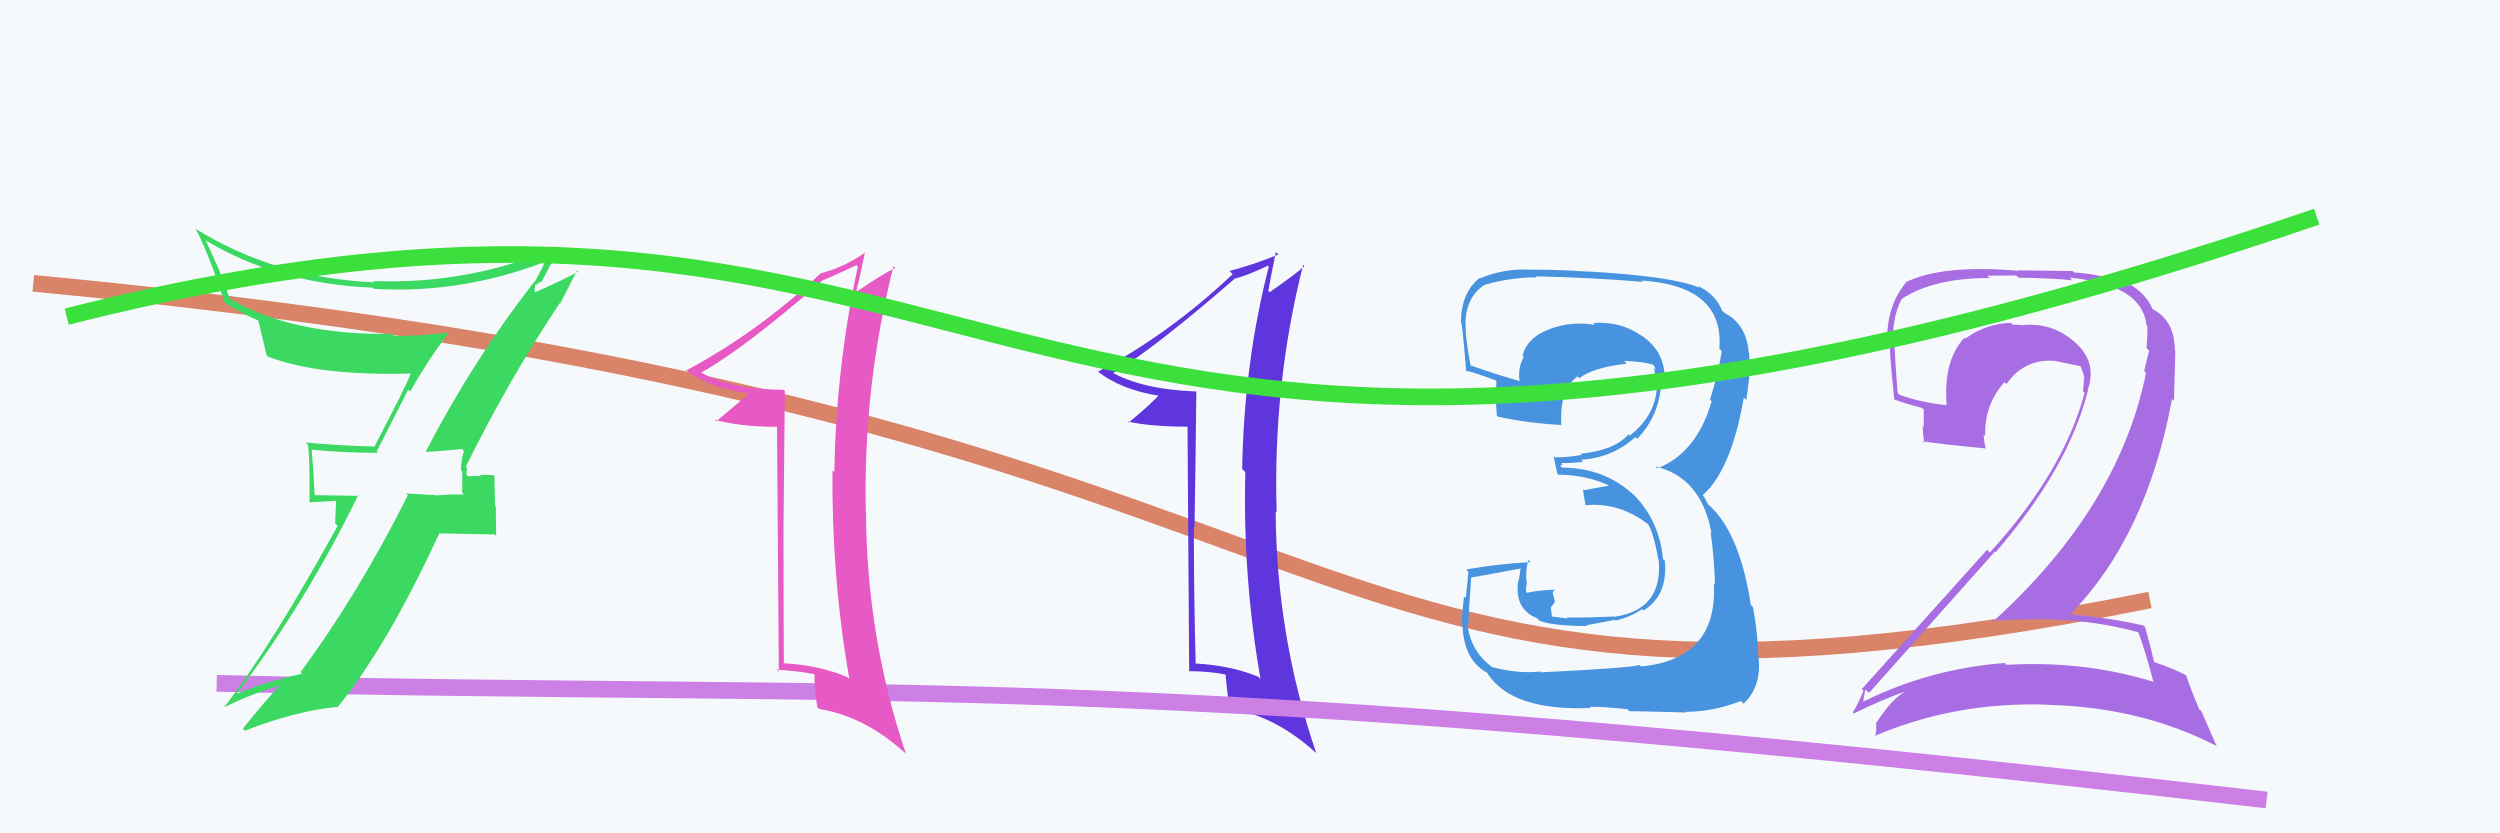 <svg xmlns="http://www.w3.org/2000/svg" width="150" height="50" viewBox="0,0,150,50"><rect width="100%" height="100%" fill="#F6F9FB"/><path d="M2 17 C87 25,74 47,129 36" stroke="#d98468" fill="none"/><path fill="#5f35de" d="M71.61 23.31L71.74 23.45L71.78 23.49Q68.45 23.36 66.63 22.29L66.66 22.33L66.75 22.41Q69.19 20.97 74.06 16.74L74.11 16.80L74.05 16.73Q74.78 16.55 76.08 15.94L76.14 16.01L76.13 15.99Q74.64 21.78 74.53 28.14L74.62 28.23L74.72 28.32Q74.56 34.64 75.63 40.73L75.56 40.67L75.51 40.61Q73.87 39.93 71.74 39.81L71.84 39.92L71.74 39.82Q71.63 35.67 71.63 31.59L71.60 31.57L71.67 31.64Q71.74 27.59 71.78 23.48ZM71.25 25.59L71.35 40.26L71.36 40.27Q72.59 40.28 73.54 40.47L73.42 40.35L73.53 40.46Q73.58 41.12 73.77 42.49L73.68 42.40L73.77 42.49Q76.57 42.97 79.01 45.22L78.98 45.19L78.97 45.18Q76.58 38.14 76.54 30.68L76.58 30.72L76.60 30.74Q76.36 23.12 78.19 15.89L78.35 16.04L78.27 15.96Q77.78 16.42 76.18 17.53L76.23 17.58L76.10 17.45Q76.24 16.64 76.55 15.12L76.55 15.12L76.70 15.27Q75.22 15.88 73.77 16.26L73.80 16.29L73.96 16.45Q70.18 20.02 65.88 22.30L65.74 22.16L65.84 22.27Q67.30 23.42 69.66 23.76L69.53 23.63L69.57 23.67Q69.01 24.29 67.71 25.36L67.71 25.35L67.65 25.29Q69.06 25.60 71.27 25.60L71.39 25.72Z"/><path d="M13 41 C55 42,67 40,136 48" stroke="#cc7fe5" fill="none"/><path fill="#4793df" d="M92.43 40.31L92.39 40.27L92.41 40.29Q91.08 40.44 89.52 40.02L89.57 40.08L89.45 39.96Q88.19 39.00 88.04 37.37L88.10 37.43L88.12 37.45Q88.08 37.25 88.27 34.63L88.32 34.67L88.29 34.65Q89.33 34.47 91.34 34.09L91.25 33.99L91.13 34.83L91.10 34.79Q90.82 36.53 92.23 37.10L92.27 37.14L92.36 37.24Q93.15 37.56 95.24 37.56L95.09 37.42L95.19 37.51Q96.68 37.25 96.87 37.18L97.03 37.33L96.93 37.23Q97.80 37.04 98.52 36.55L98.52 36.55L98.61 36.63Q100.08 35.74 99.89 33.65L99.91 33.66L99.78 33.54Q99.54 31.05 97.80 29.48L97.81 29.49L97.94 29.62Q96.20 28.06 93.73 28.06L93.61 27.94L93.76 27.86L93.68 27.78Q94.12 27.80 94.99 27.72L95.01 27.74L94.86 27.59Q96.75 27.46 98.12 26.23L98.16 26.27L98.23 26.33Q99.51 25.01 99.66 23.14L99.68 23.16L99.75 23.23Q99.89 22.95 99.89 22.60L99.83 22.55L99.88 22.59Q99.83 21.02 98.46 20.11L98.54 20.19L98.46 20.12Q97.19 19.26 95.60 19.38L95.55 19.34L95.70 19.49Q94.35 19.27 93.13 19.69L93.17 19.73L93.13 19.69Q91.65 20.19 91.35 21.34L91.26 21.25L91.43 21.41Q91.08 22.02 91.16 22.78L91.29 22.91L91.24 22.87Q90.19 22.61 88.13 21.89L88.19 21.95L88.25 22.01Q87.90 20.21 87.94 19.38L88.06 19.49L87.92 19.36Q87.99 17.79 89.06 17.10L89.17 17.22L89.05 17.10Q90.61 16.64 92.21 16.64L92.15 16.58L92.15 16.58Q95.41 16.65 98.57 16.91L98.39 16.73L98.49 16.83Q103.47 17.16 103.16 20.93L103.27 21.03L103.31 21.07Q103.09 22.42 102.60 23.98L102.64 24.02L102.70 24.08Q101.80 27.18 99.44 28.10L99.37 28.03L99.33 27.99Q102.08 28.64 102.69 31.99L102.62 31.93L102.63 31.93Q102.82 33.04 102.90 35.06L103.00 35.16L102.83 34.99Q103.08 39.54 98.47 39.99L98.47 39.99L98.38 39.90Q97.76 40.08 92.46 40.34ZM97.59 42.50L97.69 42.60L97.75 42.67Q98.33 42.67 101.19 42.75L101.14 42.71L101.15 42.71Q102.82 42.70 104.45 42.06L104.58 42.19L104.62 42.22Q105.71 41.18 105.51 39.42L105.42 39.33L105.50 39.41Q105.49 38.18 105.18 36.43L105.16 36.41L105.05 36.30Q104.37 31.84 102.43 30.21L102.48 30.26L102.28 29.87L102.19 29.74L102.16 29.71Q103.87 28.22 104.63 23.85L104.76 23.98L104.78 24.00Q104.84 23.56 104.96 22.61L104.82 22.48L104.83 22.49Q105.02 21.83 104.94 21.15L104.79 20.99L104.92 21.13Q104.79 19.48 103.50 18.79L103.40 18.69L103.29 18.65L103.37 18.74Q102.99 17.68 101.85 17.14L102.00 17.29L101.98 17.27Q100.46 16.59 95.32 16.29L95.28 16.24L95.33 16.30Q93.62 16.18 92.02 16.18L92.01 16.18L92.03 16.19Q90.30 16.06 88.78 16.71L88.87 16.80L88.76 16.69Q87.66 17.58 87.66 19.33L87.67 19.33L87.62 19.28Q87.71 18.95 87.97 22.30L87.85 22.18L87.92 22.25Q88.12 22.22 89.76 22.83L89.93 23.00L89.78 22.85Q89.79 23.39 89.75 23.89L89.76 23.90L89.74 23.88Q89.77 24.40 89.81 24.93L89.81 24.93L89.87 25.00Q91.67 25.39 93.69 25.50L93.68 25.50L93.68 25.50Q93.55 23.42 94.65 22.58L94.76 22.69L94.76 22.69Q95.60 22.04 97.61 21.82L97.47 21.67L97.44 21.65Q98.64 21.70 99.22 21.89L99.15 21.83L99.18 21.86Q99.34 22.10 99.38 22.21L99.23 22.06L99.28 22.30L99.43 22.91L99.44 22.92Q99.51 23.18 99.47 23.33L99.30 23.16L99.41 23.27Q99.31 24.95 97.78 26.14L97.80 26.15L97.71 26.06Q96.85 27.03 94.84 27.22L94.95 27.33L94.90 27.29Q94.18 27.44 93.30 27.44L93.29 27.43L93.22 27.36Q93.28 27.73 93.44 28.41L93.55 28.52L93.50 28.48Q95.26 28.49 96.71 29.21L96.55 29.05L96.52 29.14L95.04 29.41L94.98 29.34Q95.01 29.68 95.13 30.29L95.03 30.19L95.14 30.31Q97.17 30.13 98.89 31.46L99.06 31.63L98.89 31.46Q99.20 31.93 99.50 33.56L99.59 33.65L99.52 33.58Q99.79 36.59 96.85 37.01L96.71 36.87L96.84 36.99Q94.57 37.08 94.00 37.04L94.01 37.06L94.06 37.11Q93.69 37.07 93.15 37.00L93.11 36.95L93.05 36.44L93.30 36.12L93.16 35.56L93.28 35.34L93.32 35.38Q92.31 35.40 91.51 35.59L91.51 35.59L91.63 35.70Q91.55 35.43 91.55 35.24L91.49 35.18L91.57 35.27Q91.61 35.07 91.61 34.84L91.58 34.82L91.58 34.82Q91.53 34.31 91.69 33.59L91.79 33.69L91.83 33.73Q89.83 33.83 87.97 34.17L88.09 34.30L88.10 34.31Q88.07 34.77 87.95 35.89L87.95 35.89L87.84 35.78Q87.71 36.89 87.71 37.50L87.69 37.47L87.75 37.53Q87.83 39.59 89.20 40.35L89.29 40.44L89.26 40.42Q90.72 42.67 95.44 42.48L95.46 42.50L95.37 42.41Q96.11 42.39 97.63 42.55Z"/><path fill="#e759c4" d="M47.01 23.38L47.01 23.38L47.02 23.39Q43.80 23.36 41.97 22.30L42.03 22.36L42.04 22.37Q44.55 21.00 49.42 16.77L49.37 16.72L49.44 16.79Q50.09 16.52 51.38 15.91L51.50 16.03L51.47 16.00Q50.17 21.98 50.06 28.33L49.95 28.22L49.95 28.22Q49.89 34.64 50.96 40.73L50.94 40.72L50.87 40.64Q49.20 39.92 47.06 39.80L47.09 39.84L47.03 39.77Q47.01 35.71 47.01 31.64L47.02 31.65L47.01 31.64Q47.05 27.57 47.09 23.46ZM46.62 25.62L46.73 40.30L46.60 40.18Q47.90 40.26 48.85 40.45L48.78 40.37L48.87 40.46Q48.84 41.04 49.03 42.41L49.02 42.41L49.16 42.54Q51.92 42.99 54.36 45.23L54.35 45.23L54.36 45.24Q52.00 38.23 51.96 30.77L51.86 30.67L51.95 30.76Q51.78 23.20 53.61 15.97L53.59 15.96L53.72 16.08Q53.05 16.37 51.45 17.47L51.39 17.41L51.39 17.41Q51.59 16.66 51.90 15.13L51.89 15.13L51.91 15.15Q50.69 16.02 49.24 16.40L49.23 16.38L49.24 16.40Q45.45 19.95 41.15 22.24L41.12 22.21L41.05 22.14Q42.46 23.25 44.82 23.59L44.85 23.62L44.89 23.66Q44.26 24.21 42.97 25.28L42.92 25.23L42.87 25.18Q44.41 25.61 46.61 25.61L46.70 25.70Z"/><path fill="#3bd862" d="M25.52 27.11L25.54 27.13L25.52 27.11Q26.30 27.09 27.71 26.94L27.78 27.01L27.84 27.06Q27.66 27.57 27.66 28.22L27.74 28.30L27.73 29.55L27.85 29.67Q26.99 29.65 26.16 29.73L26.11 29.68L26.14 29.71Q25.21 29.65 24.37 29.61L24.36 29.61L24.47 29.72Q21.45 35.72 18.03 40.33L18.16 40.46L18.12 40.42Q15.55 41.01 14.26 41.62L14.41 41.77L14.23 41.59Q18.45 35.99 21.49 29.71L21.54 29.75L18.87 29.71L18.88 29.72Q18.82 28.32 18.70 26.99L18.80 27.09L18.70 26.98Q20.63 27.17 22.69 27.17L22.60 27.09L24.49 23.38L24.61 23.49Q25.65 21.64 26.87 20.04L26.80 19.98L26.79 19.97Q25.27 20.16 23.68 20.16L23.68 20.17L23.54 20.03Q17.55 20.13 13.78 17.92L13.79 17.93L13.15 16.22L13.17 16.24Q12.74 15.32 12.36 14.45L12.40 14.48L12.32 14.41Q16.66 17.03 22.37 17.26L22.47 17.36L22.44 17.33Q27.67 17.65 32.81 15.67L32.79 15.65L32.74 15.60Q32.57 16.04 32.08 16.92L32.01 16.85L32.06 16.90Q28.39 21.60 25.53 27.12ZM33.61 18.22L33.61 18.22L34.62 16.23L34.69 16.29Q33.77 16.82 32.09 17.54L32.07 17.52L32.11 17.07L32.14 17.09Q32.32 17.01 32.43 16.89L32.33 16.79L32.48 16.94Q32.84 16.23 33.57 14.90L33.63 14.96L33.47 14.81Q28.14 17.09 22.39 16.86L22.38 16.85L22.47 16.94Q16.46 16.68 11.71 13.71L11.69 13.70L11.77 13.78Q12.63 15.48 13.47 18.15L13.63 18.31L13.48 18.16Q14.72 18.93 15.52 19.24L15.38 19.10L15.49 19.21Q15.54 19.45 16.00 21.32L15.99 21.31L16.08 21.40Q19.15 22.57 24.67 22.41L24.81 22.55L24.65 22.39Q24.43 23.05 22.45 26.82L22.44 26.81L22.42 26.79Q20.31 26.74 18.33 26.55L18.44 26.66L18.48 26.70Q18.57 27.54 18.57 28.42L18.57 28.42L18.57 30.14L20.16 30.05L20.11 31.41L20.26 31.55Q16.24 38.84 13.46 42.42L13.39 42.35L13.47 42.43Q15.05 41.65 16.69 41.16L16.73 41.20L16.73 41.20Q15.94 42.01 14.57 43.72L14.70 43.85L14.69 43.84Q17.76 42.65 20.20 42.42L20.34 42.56L20.23 42.46Q23.24 38.77 26.36 31.99L26.37 32.00L29.68 32.07L29.77 32.16Q29.75 31.30 29.75 30.39L29.70 30.33L29.66 28.51L29.68 28.53Q29.35 28.47 28.80 28.50L28.74 28.44L28.85 28.55Q28.27 28.57 28.01 28.57L28.02 28.58L28.07 28.64Q27.96 28.41 28.00 28.26L28.03 28.29L27.98 27.97L27.97 27.96Q30.50 22.83 33.58 18.19Z"/><path fill="#a86de3" d="M128.39 37.96L128.36 37.93L128.26 37.83Q128.69 38.94 129.22 40.96L129.23 40.97L129.15 40.89Q124.99 39.62 120.38 39.89L120.41 39.91L120.28 39.78Q115.79 40.12 111.79 42.10L111.81 42.12L111.79 42.10Q111.91 41.31 111.95 41.39L112.13 41.56L112.14 41.58Q115.77 37.51 119.69 33.10L119.74 33.15L119.73 33.14Q124.10 28.11 125.28 23.42L125.33 23.48L125.26 23.41Q125.84 21.77 124.56 20.59L124.57 20.60L124.57 20.60Q123.22 19.35 121.43 19.50L121.44 19.51L121.45 19.52Q121.10 19.48 120.76 19.48L120.71 19.42L120.65 19.37Q119.17 19.41 117.91 20.32L117.96 20.37L117.86 20.27Q116.58 21.65 116.80 24.32L116.80 24.31L116.80 24.31Q115.18 24.14 113.96 23.68L113.77 23.49L113.86 23.58Q113.75 22.25 113.67 20.80L113.57 20.69L113.58 20.71Q113.50 19.07 114.11 17.93L114.19 18.00L114.11 17.93Q116.02 16.68 119.37 16.68L119.24 16.54L120.97 16.53L121.11 16.66Q123.39 16.70 124.34 16.82L124.27 16.75L124.19 16.66Q128.53 17.08 128.79 19.51L128.91 19.63L128.84 19.56Q128.86 20.08 128.79 20.88L128.89 20.98L128.95 21.04Q128.80 21.58 128.65 22.27L128.66 22.27L128.76 22.38Q127.12 30.48 119.54 37.33L119.45 37.24L119.46 37.24Q120.93 37.16 122.30 37.16L122.30 37.16L122.29 37.15Q125.54 37.16 128.39 37.96ZM127.76 17.07L127.86 17.17L127.84 17.16Q126.17 16.43 124.45 16.35L124.36 16.26L121.08 16.22L121.12 16.25Q116.52 15.85 114.31 16.95L114.41 17.04L114.34 16.98Q113.23 18.31 113.23 20.36L113.26 20.39L113.39 20.52Q113.36 21.17 113.66 23.99L113.59 23.92L113.62 23.95Q114.15 24.17 115.33 24.48L115.43 24.58L115.42 25.60L115.36 25.54Q115.37 26.04 115.45 26.58L115.38 26.51L115.36 26.48Q116.70 26.68 119.17 26.91L119.08 26.82L119.14 26.87Q119.02 26.41 119.02 26.07L119.04 26.09L119.11 26.16Q119.05 24.28 120.27 22.93L120.38 23.04L120.39 23.04Q121.45 21.53 123.24 21.65L123.36 21.77L123.23 21.64Q124.15 21.84 124.91 21.99L124.84 21.92L124.77 21.84Q125.01 22.35 125.08 22.77L125.10 22.79L125.02 22.71Q125.05 23.11 124.97 23.46L124.90 23.39L125.08 23.57Q123.81 28.31 119.39 33.15L119.35 33.11L119.23 32.98Q117.15 35.28 111.71 41.34L111.66 41.29L111.81 41.44Q111.52 42.17 111.17 42.74L111.17 42.74L111.23 42.81Q112.89 41.99 114.41 41.45L114.28 41.32L114.40 41.44Q113.54 41.87 112.59 43.36L112.64 43.41L112.56 43.33Q112.61 43.84 112.50 44.18L112.35 44.04L112.47 44.16Q117.33 42.09 122.81 42.28L122.73 42.19L122.83 42.29Q128.48 42.42 133.04 44.78L132.97 44.70L132.08 42.67L131.94 42.53Q131.45 41.36 131.18 40.56L131.19 40.56L131.12 40.49Q130.46 40.14 129.24 39.72L129.19 39.67L129.24 39.72Q129.09 39.00 128.71 37.63L128.62 37.54L128.61 37.53Q126.49 37.05 124.21 36.86L124.07 36.72L124.21 36.86Q128.80 32.20 130.32 23.94L130.44 24.05L130.52 21.05L130.49 21.02Q130.48 19.29 129.26 18.61L129.26 18.62L129.12 18.51L129.12 18.50Q129.13 18.48 129.05 18.48L129.10 18.52L129.18 18.61Q128.78 17.60 127.67 16.99Z"/><path d="M4 19 C63 4,57 41,139 13" stroke="#3ce03c" fill="none"/></svg>